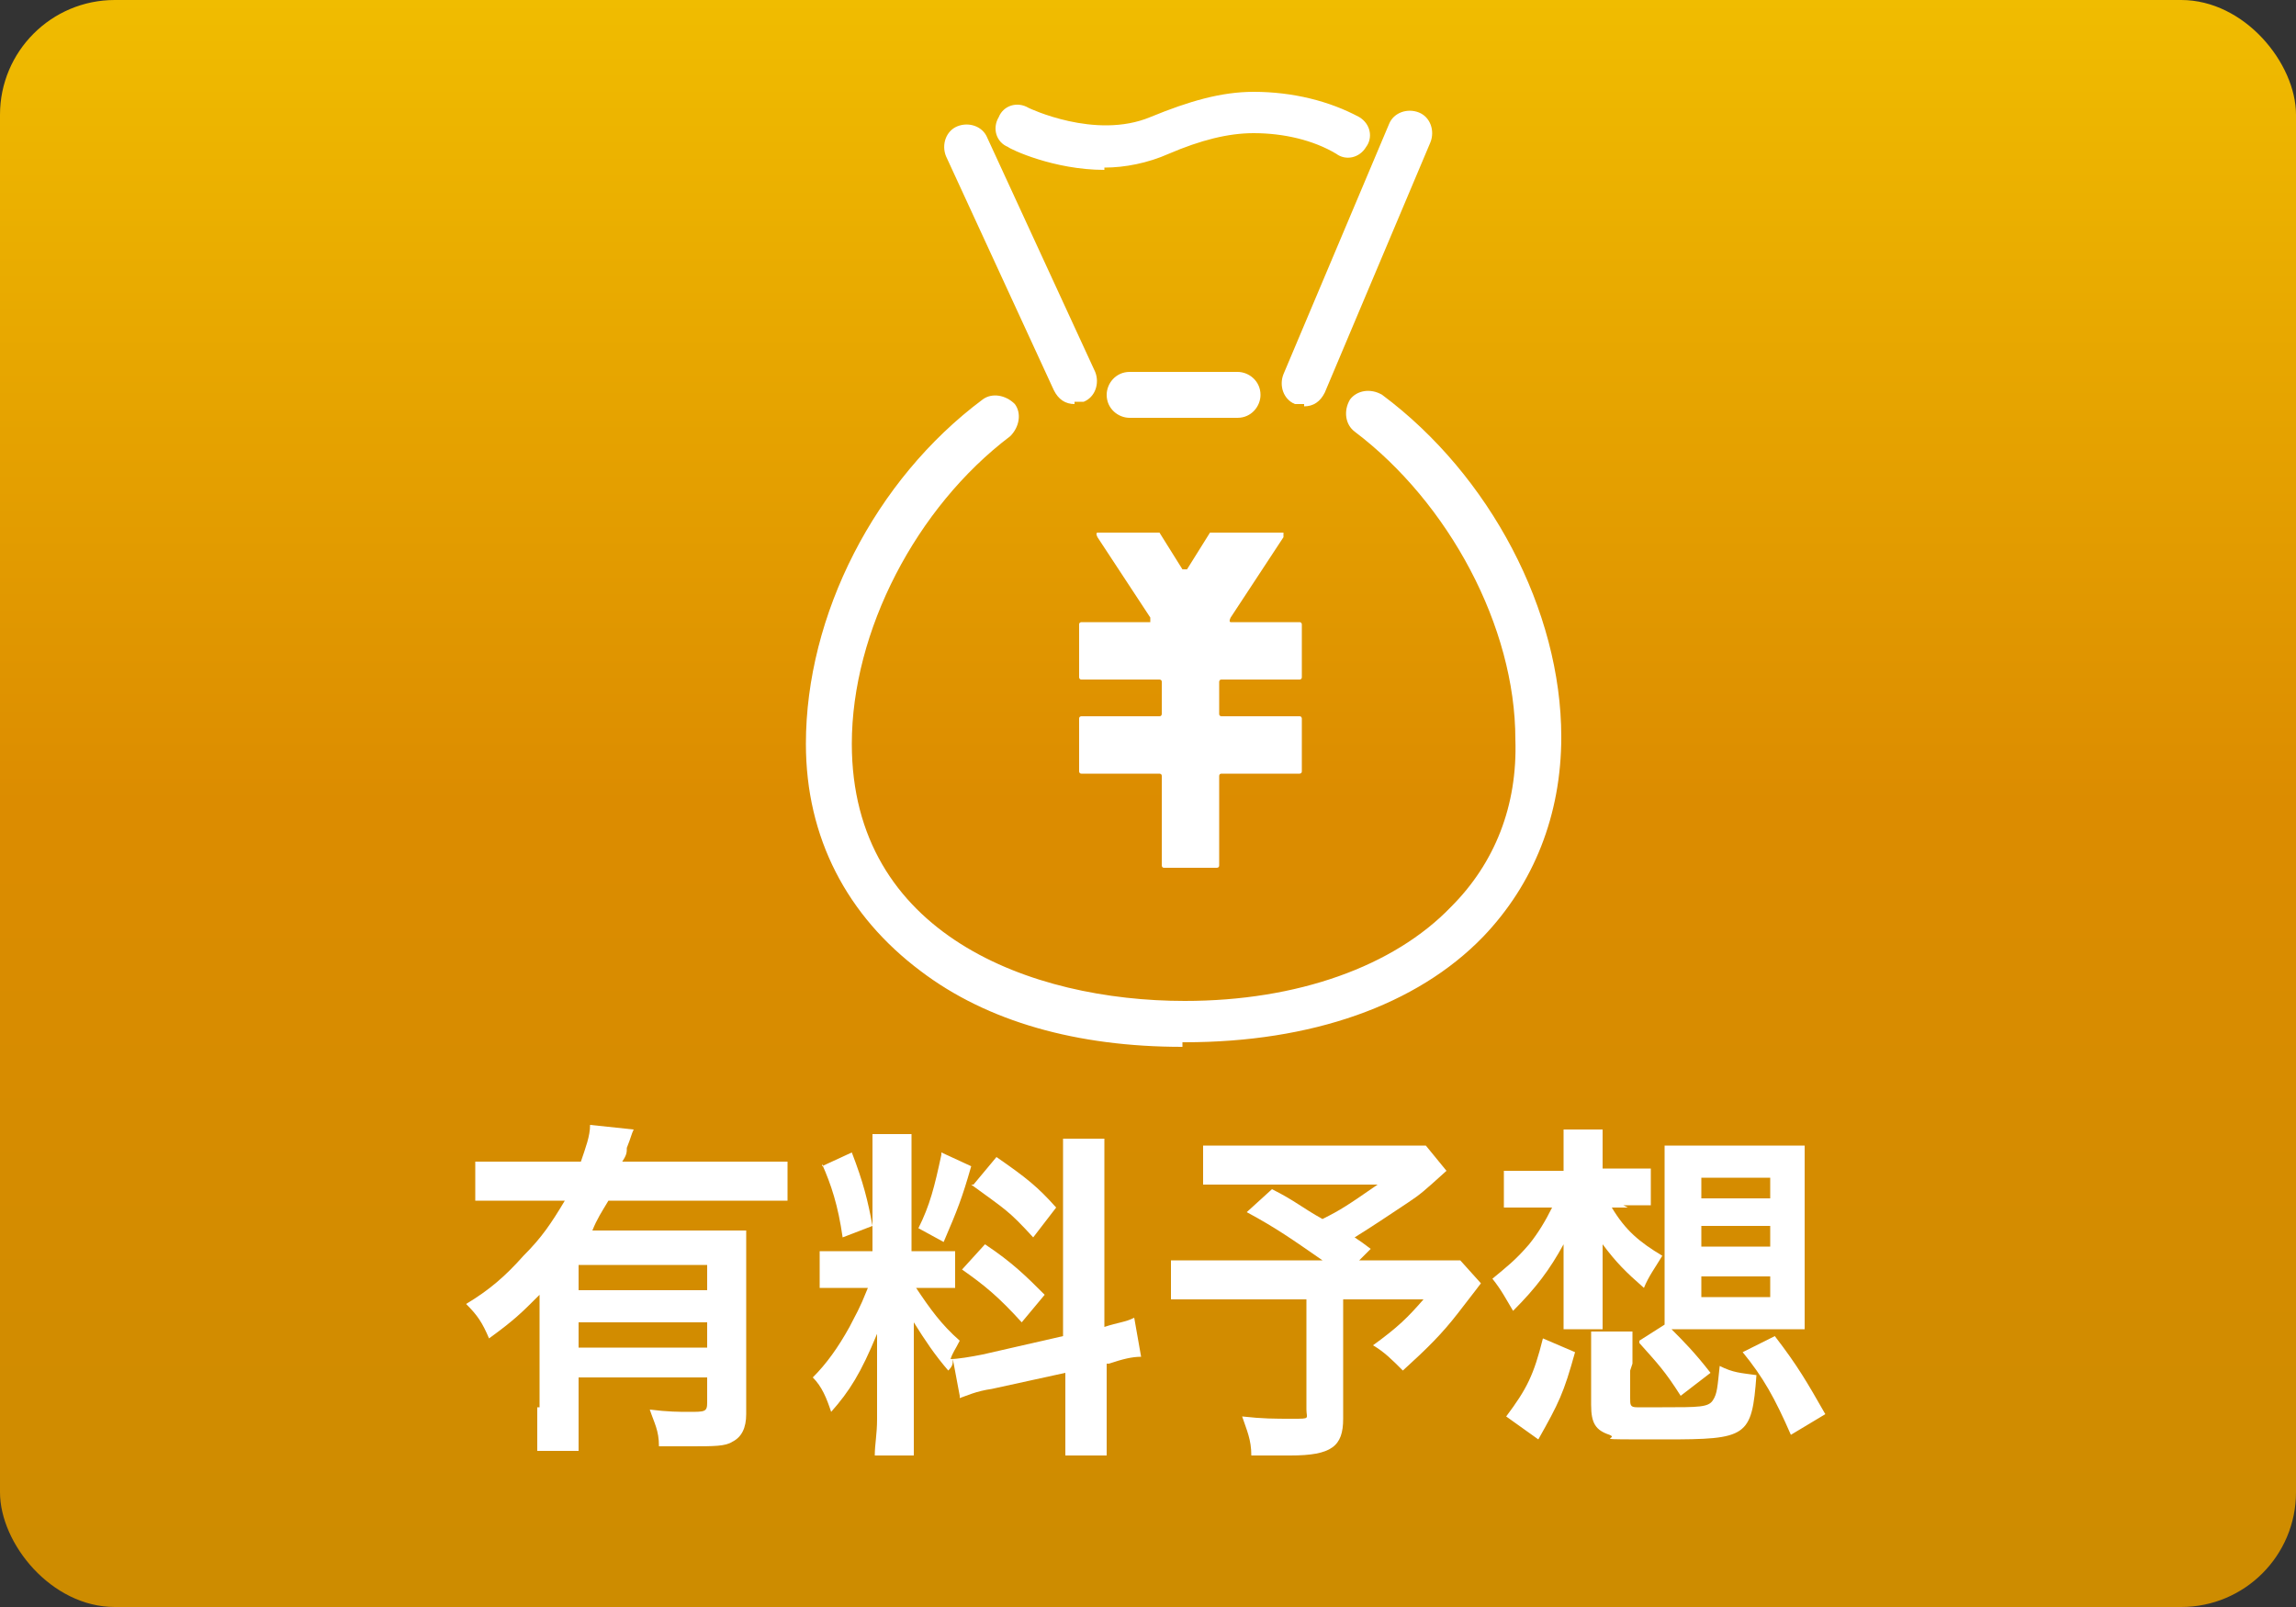 <?xml version="1.0" encoding="UTF-8"?>
<svg id="_レイヤー_1" data-name="レイヤー_1" xmlns="http://www.w3.org/2000/svg" xmlns:xlink="http://www.w3.org/1999/xlink" version="1.1" viewBox="0 0 100 70">
  <rect x="0" y="0" width="100" height="70" fill="#333333" stroke="none"/>
  <!-- Generator: Adobe Illustrator 29.7.1, SVG Export Plug-In . SVG Version: 2.1.1 Build 8)  -->
  <defs>
    <style>
      .st0 {
        fill: #fff;
      }

      .st1 {
        fill: url(#_名称未設定グラデーション);
      }
    </style>
    <linearGradient id="_名称未設定グラデーション" data-name="名称未設定グラデーション" x1="50" y1="72" x2="50" y2="2" gradientTransform="translate(0 72) scale(1 -1)" gradientUnits="userSpaceOnUse">
      <stop offset="0" stop-color="#f0bc00"/>
      <stop offset=".5" stop-color="#dc8c00"/>
      <stop offset="1" stop-color="#cd8c00"/>
    </linearGradient>
  </defs>
  <rect class="st1" width="100" height="70" rx="5" ry="5"/>
  <path class="st0" d="M70.9,52.6h-.7c.6,1,1.2,1.5,2.2,2.1-.3.5-.6.9-.8,1.4-.8-.7-1.2-1.1-1.8-1.9,0,.6,0,1.2,0,1.6v.8c0,.6,0,.9,0,1.3h-1.7c0-.3,0-.7,0-1.3v-.8q0-.6,0-.9t0-.7c-.6,1.1-1.2,1.9-2.2,2.9-.3-.5-.5-.9-.9-1.4.6-.5,1-.8,1.6-1.5.4-.5.7-1,1-1.6h-.8c-.6,0-1,0-1.3,0v-1.6c.3,0,.7,0,1.4,0h1.2v-.6c0-.5,0-.8,0-1.2h1.7c0,.4,0,.6,0,1.2v.5h.9c.5,0,.8,0,1.2,0v1.6c-.4,0-.8,0-1.2,0ZM71.4,58.4l1.1-.7c0-.4,0-.8,0-1.3v-5.1c0-.6,0-1,0-1.4.4,0,.9,0,1.4,0h3.3c.6,0,1,0,1.4,0,0,.4,0,.8,0,1.4v5.1c0,.6,0,1,0,1.5,0,0-.5,0-1.4,0h-3.4c-.4,0-.6,0-1,0,.5.5,1,1,1.7,1.9l-1.3,1c-.7-1.1-1-1.4-1.8-2.3ZM74.1,51.3v.9h3v-.9h-3ZM74.1,53.4v.9h3v-.9h-3ZM74.1,55.6v.9h3v-.9h-3ZM67,62.7l-1.4-1c.9-1.2,1.2-1.8,1.6-3.4l1.4.6c-.5,1.8-.7,2.2-1.6,3.8ZM71,59.7v1.2c0,.3,0,.4.3.4.2,0,.5,0,1.1,0,1.6,0,2,0,2.2-.3s.2-.6.3-1.5c.6.3.9.3,1.6.4-.2,2.7-.4,2.8-4,2.8s-1.9,0-2.4-.2c-.6-.2-.8-.5-.8-1.3v-1.8c0-.7,0-.9,0-1.4h1.8c0,.3,0,.7,0,1.4ZM79.5,61.6l-1.5.9c-.7-1.6-1.2-2.5-2.1-3.6l1.4-.7c1,1.3,1.4,2,2.2,3.4Z"/>
  <path class="st0" d="M62.1,49.9l.9,1.1c-1,.9-1.1,1-1.7,1.4-.9.6-1.5,1-2.3,1.5.3.2.3.2.7.5l-.5.5h2.7c.9,0,1.3,0,1.7,0l.9,1s-.3.4-1,1.3c-.7.9-1.3,1.5-2.4,2.5-.5-.5-.8-.8-1.3-1.1,1.1-.8,1.5-1.2,2.2-2h-3.5v5.2c0,1.2-.5,1.6-2.3,1.6s-1.2,0-1.7,0c0-.7-.2-1.1-.4-1.7.9.1,1.4.1,2.2.1s.6,0,.6-.4v-4.8h-4c-.8,0-1.4,0-1.9,0v-1.7c.5,0,1,0,2,0h4.6c-1.3-.9-2-1.4-3.3-2.1l1.1-1c1,.5,1.3.8,2.2,1.3.8-.4,1.1-.6,2.4-1.5h-5.8c-1,0-1.3,0-1.8,0v-1.7c.5,0,1,0,1.8,0h6.7c.7,0,.9,0,1.3,0Z"/>
  <path class="st0" d="M41.8,60.8l-.3-1.6c0,.2,0,.3-.2.5-.6-.7-1-1.3-1.5-2.1,0,1,0,1.2,0,1.7v2.5c0,.7,0,1.1,0,1.6h-1.7c0-.5.1-.9.1-1.6v-1.9c0-.6,0-1.3,0-1.8-.7,1.7-1.2,2.5-2,3.4-.2-.6-.4-1.1-.8-1.5.6-.6,1.1-1.3,1.6-2.2.3-.6.4-.7.8-1.7h-.8c-.7,0-1,0-1.3,0v-1.6c.3,0,.7,0,1.3,0h1v-3.6c0-.7,0-1.1,0-1.5h1.7c0,.4,0,.7,0,1.5v3.6h.7c.6,0,.8,0,1.2,0v1.6c-.4,0-.7,0-1.2,0h-.5c.6.9,1.1,1.6,1.9,2.3-.2.4-.3.5-.4.8.3,0,.9-.1,1.4-.2l3.5-.8v-6.9c0-.9,0-1.3,0-1.7h1.8c0,.5,0,.9,0,1.7v6.5c.6-.2.9-.2,1.3-.4l.3,1.7c-.4,0-.8.1-1.4.3h-.1v2.2c0,.8,0,1.3,0,1.8h-1.8c0-.5,0-.9,0-1.8v-1.8l-3.2.7c-.7.1-1.1.3-1.4.4ZM35.8,50.8l1.3-.6c.5,1.3.7,2.1.9,3.2l-1.3.5c-.2-1.4-.5-2.3-.9-3.2ZM41,50.2l1.3.6c-.4,1.4-.6,1.9-1.2,3.3l-1.1-.6c.5-1,.7-1.8,1-3.2ZM42.4,51.6l1-1.2c1.3.9,1.8,1.3,2.6,2.2l-1,1.3c-1.1-1.2-1.2-1.2-2.7-2.3ZM41.9,55.3l1-1.1c1.2.8,1.8,1.4,2.6,2.2l-1,1.2c-1-1.1-1.6-1.6-2.6-2.3Z"/>
  <path class="st0" d="M23.5,61.3v-4.9c-.8.8-1.1,1.1-2.2,1.9-.3-.7-.5-1-1-1.5,1-.6,1.7-1.2,2.5-2.1.8-.8,1.2-1.4,1.8-2.4h-2.1c-.7,0-1.3,0-1.8,0v-1.7c.5,0,1,0,1.8,0h2.8c.2-.6.4-1.1.4-1.6l1.9.2c-.1.2-.1.3-.3.8,0,.2,0,.3-.2.6h5.4c.7,0,1.3,0,1.8,0v1.7c-.5,0-1,0-1.8,0h-6c-.3.5-.5.8-.7,1.3h5.1c.8,0,1.1,0,1.6,0,0,.5,0,.9,0,1.7v6.3c0,.6-.2,1-.6,1.2-.3.2-.8.2-1.8.2s-.6,0-1.4,0c0-.7-.2-1-.4-1.6.8.1,1.3.1,1.7.1.7,0,.8,0,.8-.4v-1.1h-5.6v1.3c0,.8,0,1.3,0,1.9h-1.8c0-.5,0-1.1,0-1.9ZM30.8,57.6h-5.6v1.1h5.6v-1.1ZM30.8,56.2v-1.1h-5.6v1.1h5.6Z"/>
  <path class="st0" d="M51.5,45.6c-4.6,0-8.5-1.1-11.4-3.3-3.2-2.4-5-5.8-5-9.9,0-5.6,3-11.5,7.7-15,.4-.3,1-.2,1.4.2.3.4.2,1-.2,1.4-4.1,3.1-6.9,8.5-6.9,13.4,0,8.3,7.8,11.2,14.5,11.2,0,0,0,0,0,0,4.9,0,9.1-1.5,11.6-4.1,1.9-1.9,2.9-4.4,2.8-7.3,0-4.9-2.9-10.3-7-13.4-.4-.3-.5-.9-.2-1.4.3-.4.9-.5,1.4-.2,4.7,3.5,7.8,9.4,7.8,14.9,0,3.4-1.2,6.4-3.4,8.7-2.9,3-7.5,4.6-13,4.6,0,0,0,0-.1,0Z"/>
  <path class="st0" d="M46.8,17.6c-.4,0-.7-.2-.9-.6l-4.7-10.2c-.2-.5,0-1.1.5-1.3.5-.2,1.1,0,1.3.5l4.7,10.2c.2.5,0,1.1-.5,1.3-.1,0-.3,0-.4,0Z"/>
  <path class="st0" d="M56.8,17.6c-.1,0-.3,0-.4,0-.5-.2-.7-.8-.5-1.3l4.6-10.9c.2-.5.8-.7,1.3-.5.5.2.7.8.5,1.3l-4.6,10.9c-.2.4-.5.6-.9.6Z"/>
  <path class="st0" d="M48.1,7.4c-2.2,0-4.1-.9-4.2-1-.5-.2-.7-.8-.4-1.3.2-.5.8-.7,1.3-.4,0,0,2.9,1.4,5.3.4,1.7-.7,3.1-1.1,4.5-1.1,1.7,0,3.3.4,4.6,1.1.5.3.6.9.3,1.3-.3.5-.9.6-1.3.3-1-.6-2.3-.9-3.6-.9-1.1,0-2.3.3-3.7.9-.9.4-1.9.6-2.8.6Z"/>
  <path class="st0" d="M49.2,18.2c-.5,0-1-.4-1-1,0-.5.4-1,1-1h4.7s0,0,0,0c.5,0,1,.4,1,1,0,.5-.4,1-1,1h-4.7s0,0,0,0Z"/>
  <path class="st0" d="M52.7,23.2l-1,1.6c0,0-.1,0-.2,0l-1-1.6s0,0,0,0h-2.7c0,0-.1,0,0,.2l2.3,3.5c0,0,0,.2,0,.2h-3c0,0-.1,0-.1.1v2.3c0,0,0,.1.1.1h3.4c0,0,.1,0,.1.1v1.4c0,0,0,.1-.1.1h-3.4c0,0-.1,0-.1.1v2.3c0,0,0,.1.1.1h3.4c0,0,.1,0,.1.1v3.9c0,0,0,.1.1.1h2.3c0,0,.1,0,.1-.1v-3.9c0,0,0-.1.1-.1h3.4c0,0,.1,0,.1-.1v-2.3c0,0,0-.1-.1-.1h-3.4c0,0-.1,0-.1-.1v-1.4c0,0,0-.1.1-.1h3.4c0,0,.1,0,.1-.1v-2.3c0,0,0-.1-.1-.1h-3c0,0-.1,0,0-.2l2.3-3.5c0,0,0-.2,0-.2h-2.7s0,0,0,0Z"/>
</svg>